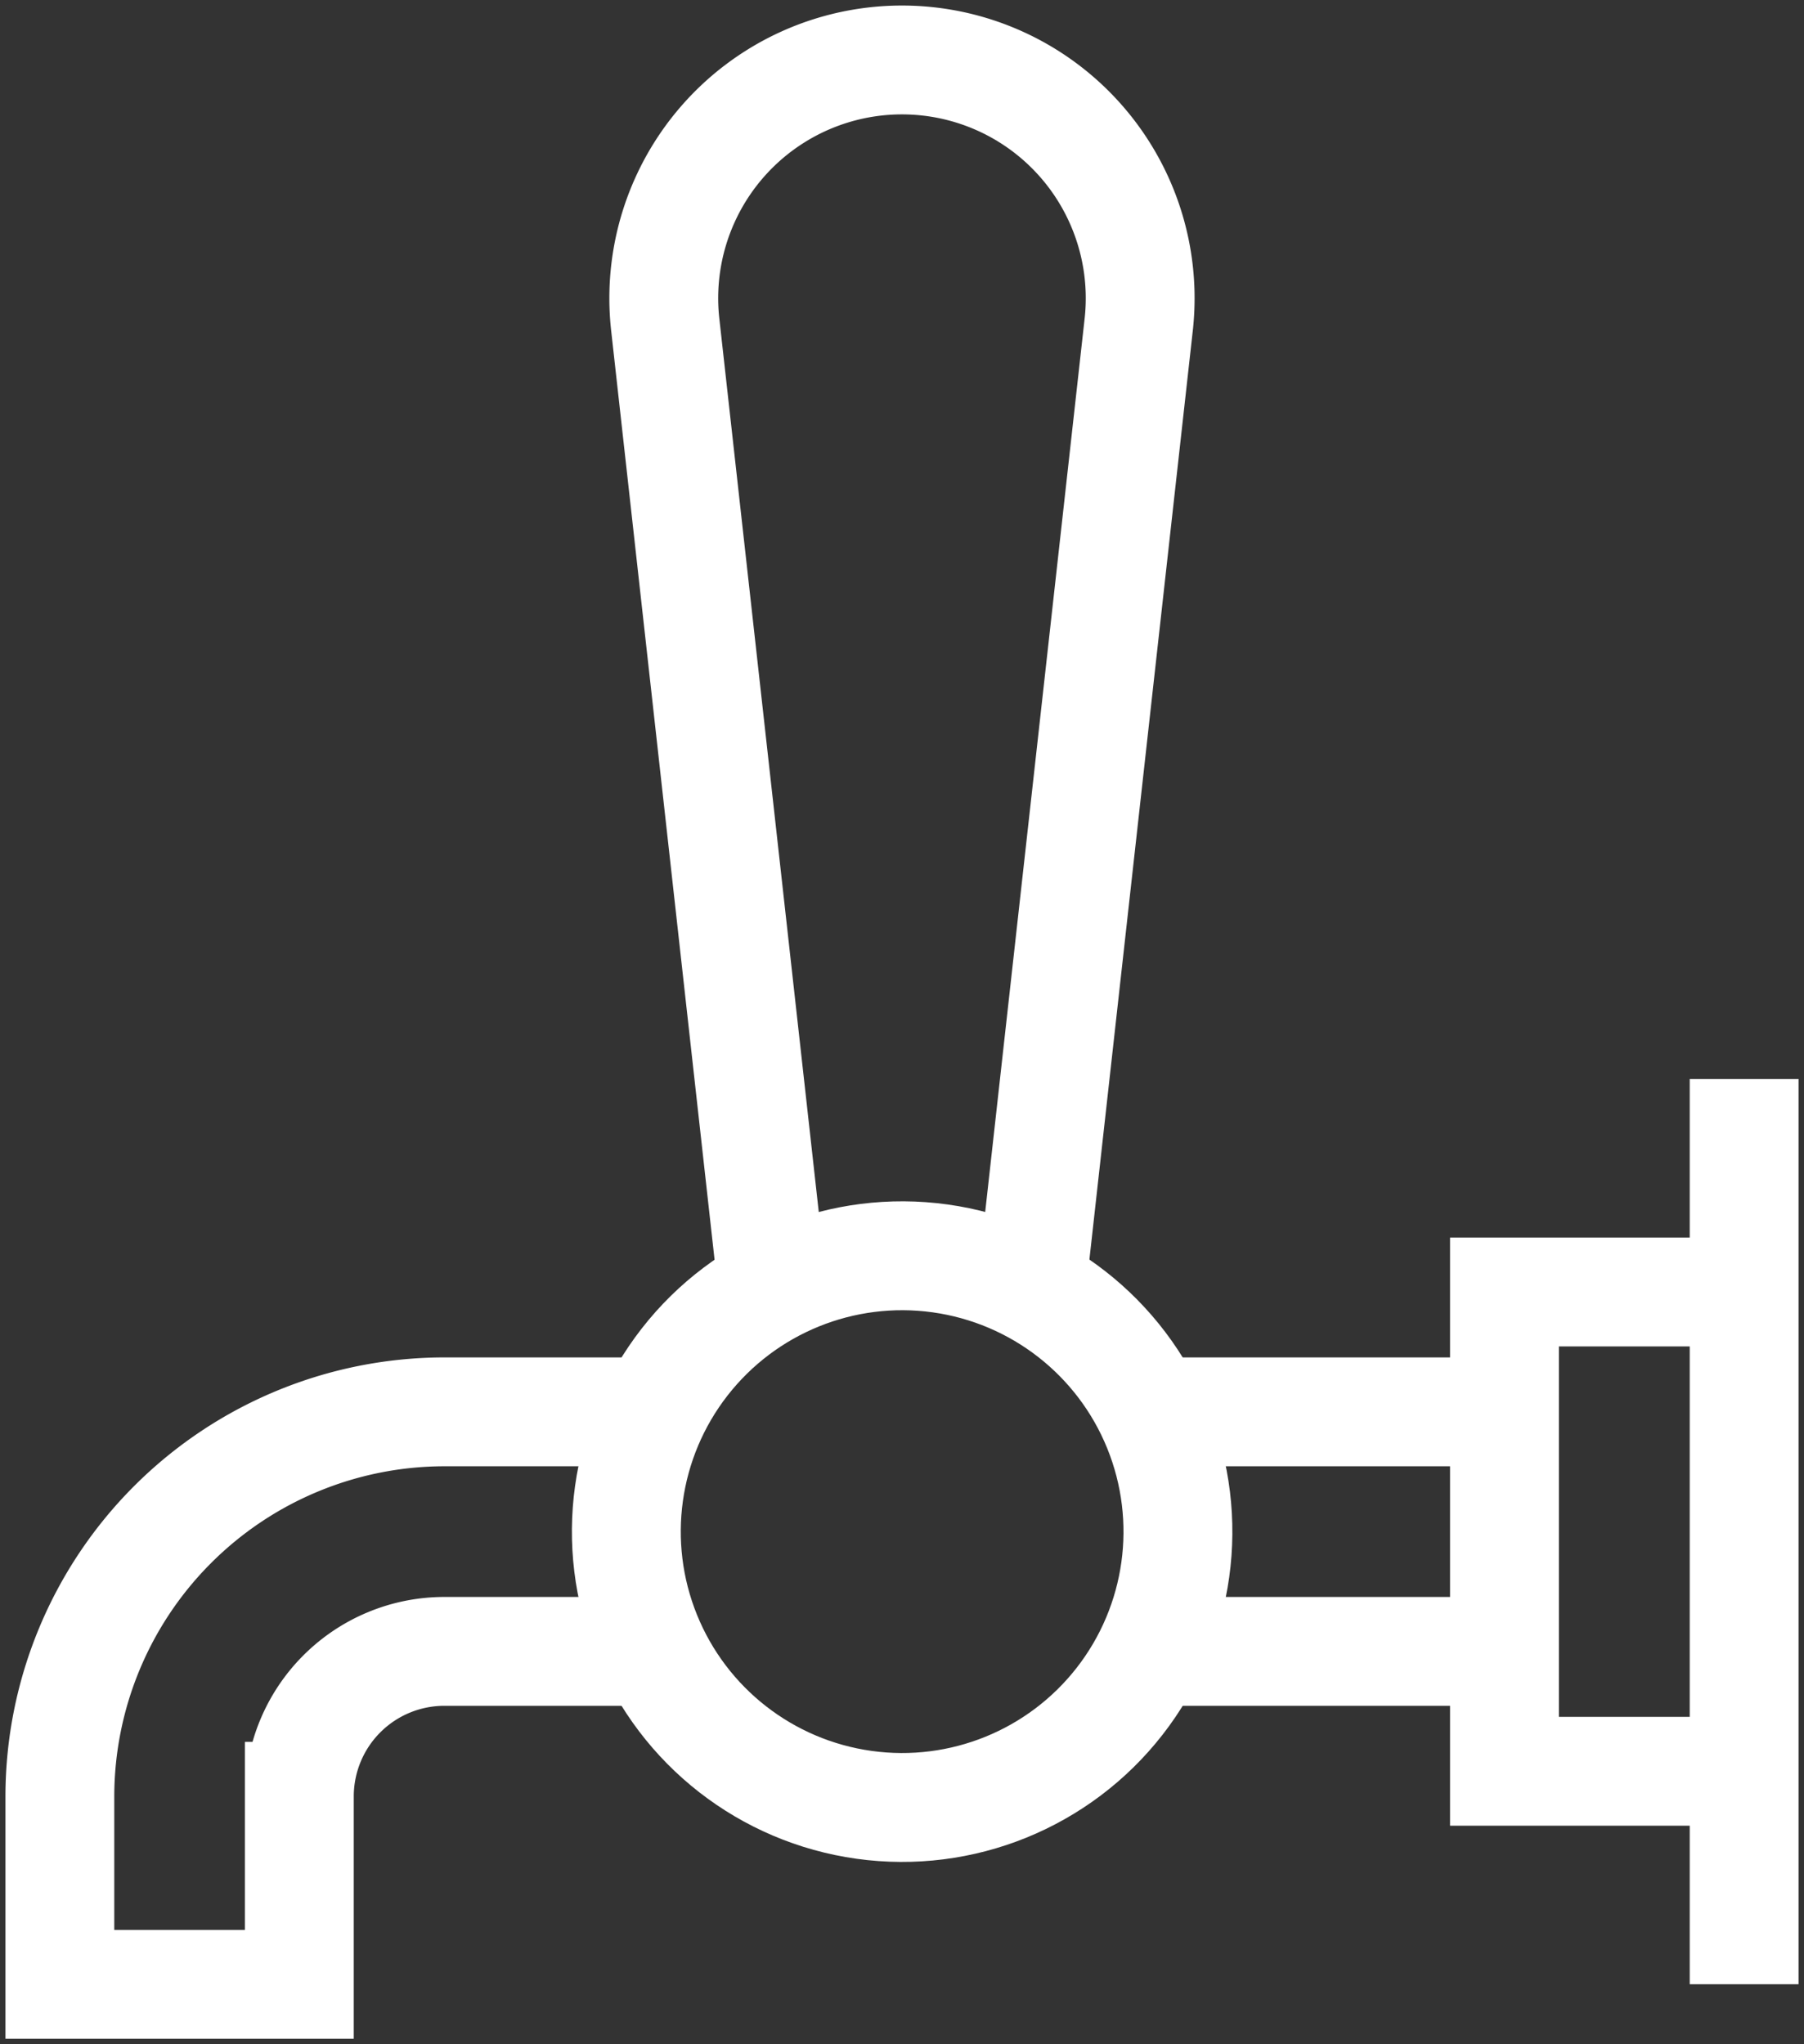 <svg xmlns="http://www.w3.org/2000/svg" xmlns:xlink="http://www.w3.org/1999/xlink" width="36.466" height="41.311" viewBox="0 0 36.466 41.311"><rect x="0" y="0" width="36.466" height="41.311" fill="#333333" stroke="none"/><defs><clipPath id="a"><rect width="36.466" height="41.311" fill="none" stroke="#fff" stroke-width="2.2"/></clipPath></defs><g clip-path="url(#a)"><path d="M32,471.513H27.77a7.779,7.779,0,0,0-7.77,7.77v3.8h4.841v-3.8a2.932,2.932,0,0,1,2.929-2.929H32" transform="translate(-18.79 -442.98)" fill="none" stroke="#fff" stroke-miterlimit="13.333" stroke-width="2.2"/><path d="M507.384,441.166h-4.845V431.48h4.845" transform="translate(-472.128 -405.369)" fill="none" stroke="#fff" stroke-miterlimit="13.333" stroke-width="2.2"/><line y2="18.294" transform="translate(35.256 21.807)" fill="none" stroke="#fff" stroke-miterlimit="13.333" stroke-width="2.2"/><line x1="7.156" transform="translate(23.254 28.533)" fill="none" stroke="#fff" stroke-miterlimit="13.333" stroke-width="2.2"/><line x2="7.156" transform="translate(23.254 33.374)" fill="none" stroke="#fff" stroke-miterlimit="13.333" stroke-width="2.2"/><circle cx="5.573" cy="5.573" r="5.573" transform="matrix(0.927, -0.376, 0.376, 0.927, 10.974, 27.883)" fill="none" stroke="#fff" stroke-miterlimit="13.333" stroke-width="2.2"/><path d="M229.152,44.823l2.168-19.474a4.815,4.815,0,1,0-9.571,0l2.168,19.474" transform="translate(-208.302 -18.79)" fill="none" stroke="#fff" stroke-miterlimit="13.333" stroke-width="2.2"/></g></svg>